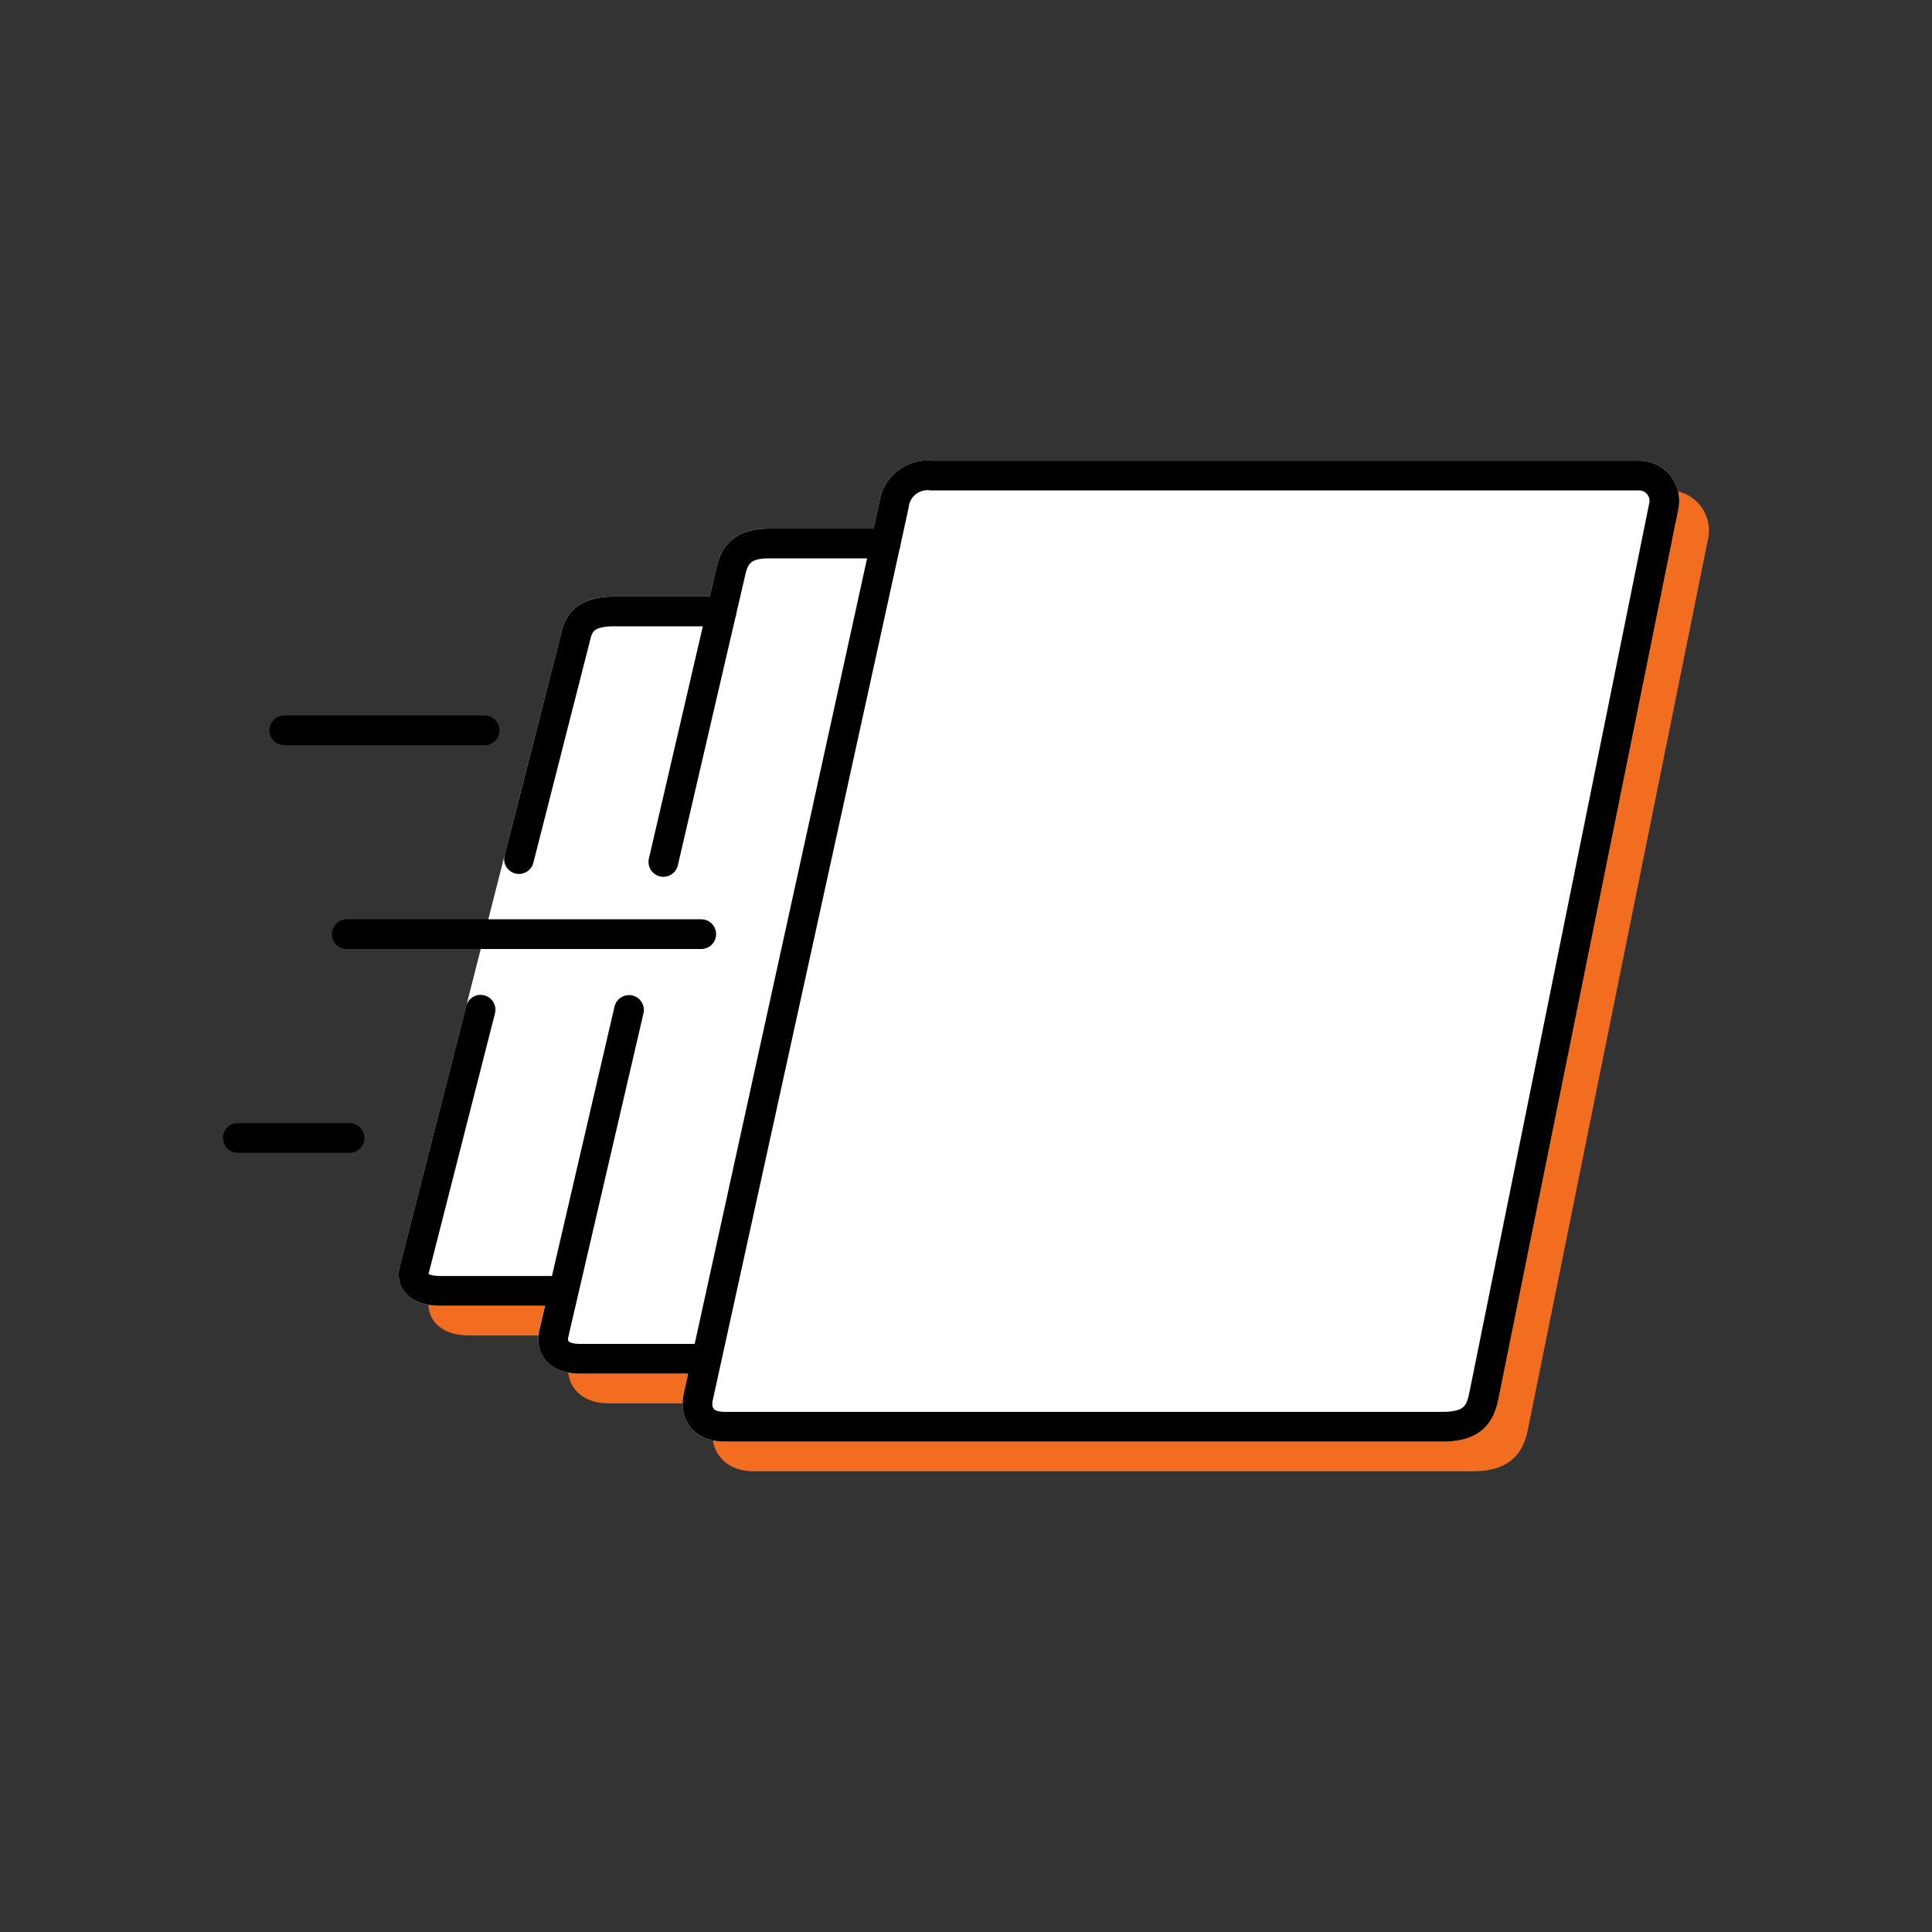 <svg height="130" viewBox="0 0 130 130" width="130" xmlns="http://www.w3.org/2000/svg"><rect x="0" y="0" width="130" height="130" fill="#333333" stroke="none"/><path d="m0 0h130v130h-130z" fill="none"/><g stroke-width="2"><path d="m61.591 38.57-12.04 54.86h-8.55c-.92 0-1.47-.33-1.68-.82a1.419 1.419 0 0 1 -.05-.91c.02-.11.27-1.2.66-2.84 1.35-5.81 4.31-18.55 4.39-18.9l2.32-9.96q1.95-8.43 3.91-16.86c.22-.95.44-1.89.66-2.84.24-.95.78-1.73 2.49-1.73z" fill="#f36d21" stroke="#f36d21" stroke-linecap="round" stroke-linejoin="round"/><path d="m50.551 43.14q-1.95 8.43-3.91 16.86l-2.32 9.96c-.08.35-3.04 13.09-4.39 18.9h-8.32c-1.02 0-1.59-.33-1.74-.82a1.011 1.011 0 0 1 .01-.62c.14-.54 4.32-16.96 4.46-17.48l2.58-10.14q1.935-7.605 3.88-15.22c.24-.79.78-1.44 2.49-1.44z" fill="#f36d21" stroke="#f36d21" stroke-linecap="round" stroke-linejoin="round"/><path d="m113.961 36.02-12.13 59.96c-.24 1.12-.68 2.02-2.75 2.02h-48.34c-1.44 0-2-.9-1.75-2.02l.56-2.55 12.04-54.86.56-2.55v-.04a2.274 2.274 0 0 1 2.52-1.98h47.55a1.698 1.698 0 0 1 1.74 2.02z" fill="#f36d21" stroke="#f36d21" stroke-miterlimit="10"/><path d="m59.591 36.57-12.04 54.86h-8.55c-.92 0-1.47-.33-1.68-.82a1.419 1.419 0 0 1 -.05-.91c.02-.11.27-1.2.66-2.84 1.35-5.81 4.31-18.55 4.39-18.9l2.32-9.96q1.95-8.43 3.91-16.86c.22-.95.44-1.89.66-2.84.24-.95.78-1.73 2.49-1.73z" fill="#fff" stroke="#fff" stroke-linecap="round" stroke-linejoin="round"/><path d="m48.551 41.14q-1.95 8.43-3.91 16.86l-2.32 9.96c-.08.35-3.04 13.09-4.39 18.9h-8.32c-1.02 0-1.59-.33-1.74-.82a1.011 1.011 0 0 1 .01-.62c.14-.54 4.32-16.96 4.46-17.48l2.58-10.14q1.935-7.605 3.88-15.22c.24-.79.78-1.44 2.49-1.44z" fill="#fff" stroke="#fff" stroke-linecap="round" stroke-linejoin="round"/><path d="m111.961 34.02-12.13 59.96c-.24 1.12-.68 2.02-2.75 2.02h-48.34c-1.44 0-2-.9-1.75-2.02l.56-2.55 12.04-54.86.56-2.55v-.04a2.274 2.274 0 0 1 2.52-1.98h47.55a1.698 1.698 0 0 1 1.74 2.02z" fill="#fff" stroke="#fff" stroke-miterlimit="10"/><path d="m23.332 62.857h23.853" fill="none" stroke="#000" stroke-linecap="round" stroke-miterlimit="10"/><path d="m16.001 76.571h7.521" fill="none" stroke="#000" stroke-linecap="round" stroke-miterlimit="10"/><path d="m19.128 49.143h13.479" fill="none" stroke="#000" stroke-linecap="round" stroke-miterlimit="10"/><path d="m42.324 67.958c-.104.448-4.941 21.273-5.049 21.74a1.469 1.469 0 0 0 .042.913c.21.49.765.817 1.689.817h8.179" fill="none" stroke="#000" stroke-linecap="round" stroke-linejoin="round"/><path d="m59.587 36.571h-7.89c-1.708 0-2.246.774-2.486 1.73q-2.287 9.849-4.574 19.697" fill="none" stroke="#000" stroke-linecap="round" stroke-linejoin="round"/><path d="m32.336 67.943c-.132.519-4.318 16.935-4.455 17.473a1.088 1.088 0 0 0 -.013.628c.152.482.723.814 1.744.814h7.97" fill="none" stroke="#000" stroke-linecap="round" stroke-linejoin="round"/><path d="m48.551 41.143h-7.264c-1.708 0-2.246.645-2.487 1.441q-1.94 7.61-3.88 15.221" fill="none" stroke="#000" stroke-linecap="round" stroke-linejoin="round"/><path d="m110.218 32h-47.544a2.272 2.272 0 0 0 -2.521 1.981.284.284 0 0 0 -.005.037l-13.16 59.964c-.245 1.115.312 2.018 1.758 2.018h48.337c2.072 0 2.507-.904 2.752-2.018l12.126-59.964a1.698 1.698 0 0 0 -1.743-2.018z" fill="none" stroke="#000" stroke-miterlimit="10"/></g></svg>